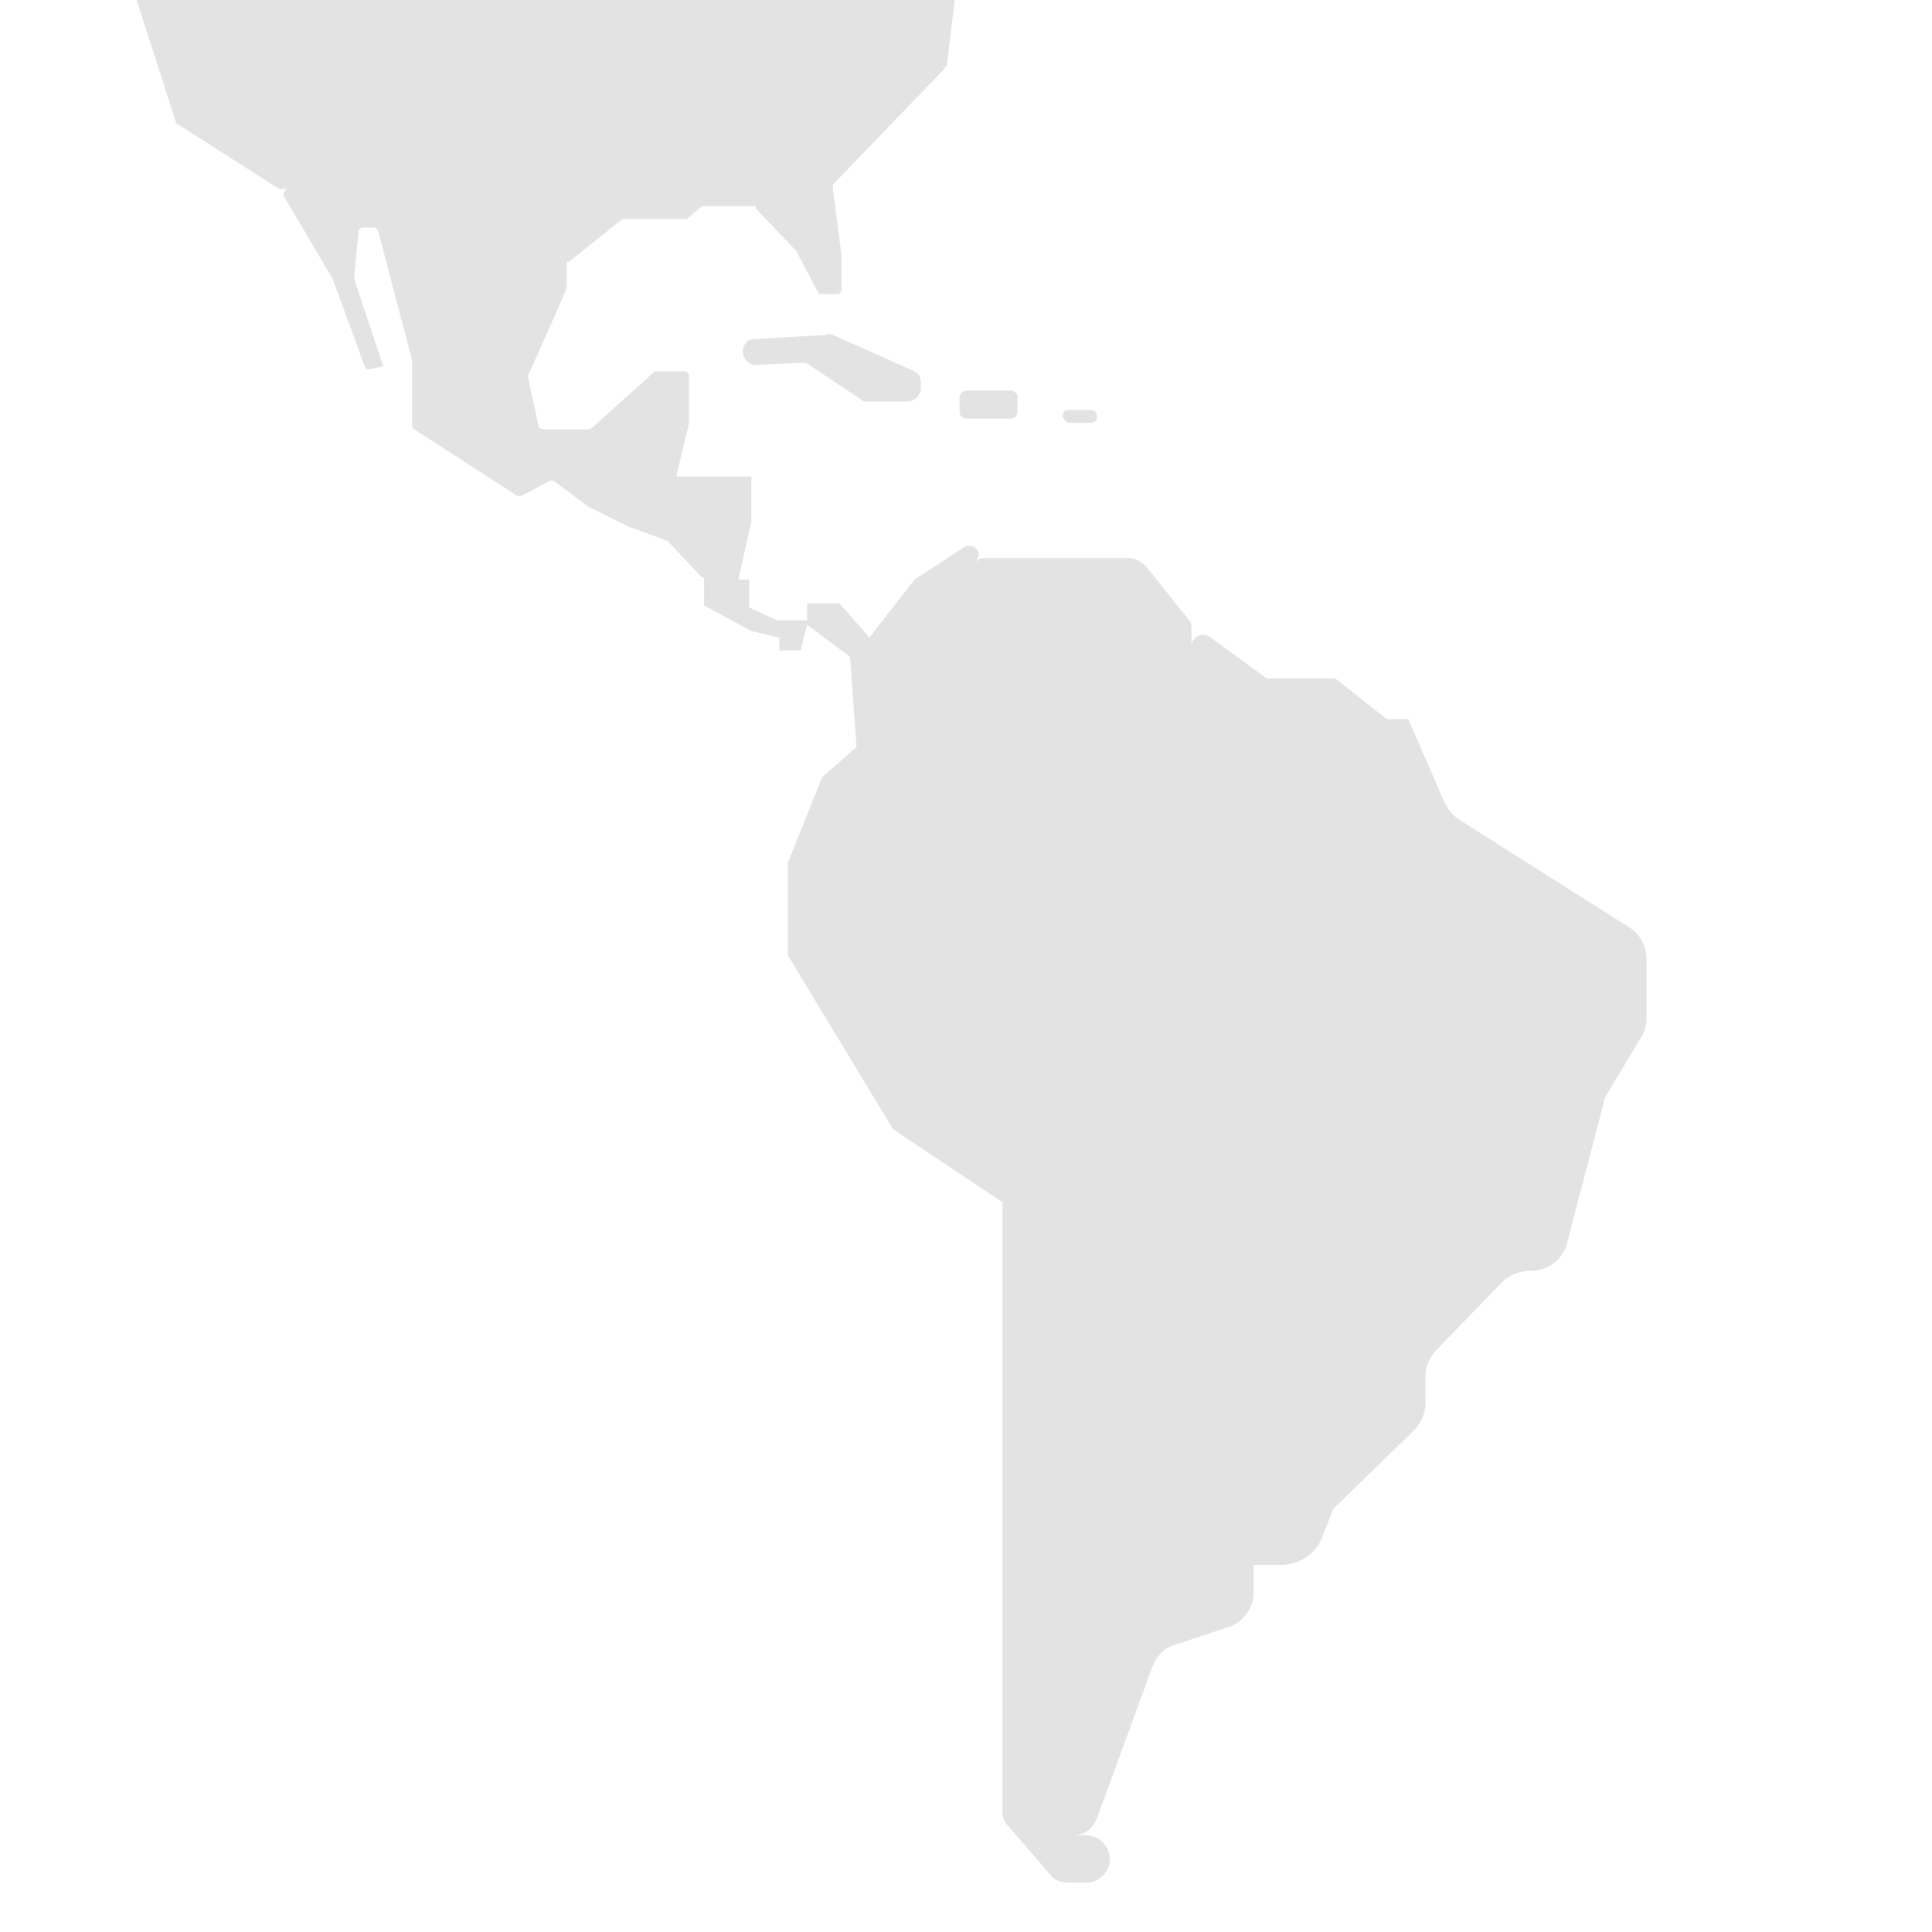 <svg version="1.1" id="Layer_1" xmlns="http://www.w3.org/2000/svg" x="0" y="0" viewBox="0 0 90 90" style="enable-background:new 0 0 90 90" xml:space="preserve">
  <path d="M38.8 15.6c-.1 0-.2-.1-.3 0l-3.4.2c-.3 0-.5.3-.5.6s.3.6.6.6l2.2-.1c.1 0 .2 0 .3.1l2.4 1.6c.1.1.2.1.3.1h1.9c.3 0 .6-.3.6-.6v-.3c0-.2-.1-.4-.3-.5l-3.8-1.7zm-12.4-2.2v-1.1c0-.1 0-.1.1-.1l2.5-2h3l.7-.6h2.4c.1 0 .1 0 .1.1l1.9 2 1 1.9c0 .1.1.1.2.1h.7c.1 0 .2-.1.2-.2v-1.6l-.4-3.1v-.2L44 3.2s0-.1.1-.1l.4-3.3H6.3l1.9 5.9s0 .1.1.1l4.7 3h.4c-.1 0-.2.2-.2.3l2.3 3.9 1.5 4.1c0 .1.1.1.2.1l.5-.1c.1 0 .2-.1.1-.2L16.5 13v-.1l.2-2.1c0-.1.1-.2.2-.2h.5c.1 0 .2.1.2.1l1.6 6.1v3c0 .1 0 .1.1.2l4.8 3.1h.2l1.3-.7h.2l1.6 1.2.2.1 1.6.8 1.9.7 1.6 1.7h.1v1.3l2.2 1.2 1.3.3v.6h1l.3-1.2 2 1.5.3 4.2-1.6 1.4-1.6 4v4.3l4.9 8.1 5.1 3.4v28.4c0 .3.1.5.3.7l1.9 2.2c.2.3.5.4.9.4h.8c.6 0 1.1-.5 1.1-1.1s-.5-1.1-1.1-1.1H50c.5 0 .9-.3 1.1-.8l2.6-7.1c.2-.5.6-.9 1.1-1l2.4-.8c.7-.2 1.2-.9 1.2-1.6v-1.3h1.3c.8 0 1.6-.5 1.9-1.3l.5-1.3 3.8-3.7c.3-.3.5-.8.5-1.2v-1.3c0-.4.2-.9.5-1.2l3.1-3.2c.3-.3.8-.5 1.3-.5.8 0 1.5-.5 1.7-1.3l1.7-6.5c0-.2.1-.3.2-.5l1.5-2.5c.2-.3.3-.6.3-.9v-2.8c0-.6-.3-1.2-.8-1.5l-7.9-5c-.3-.2-.5-.4-.7-.8l-1.7-3.9h-1l-2.4-1.9H59l-2.6-1.9c-.4-.3-.9 0-.9.4v-.9c0-.1 0-.2-.1-.3l-2-2.5c-.2-.2-.5-.4-.8-.4h-6.8c-.2 0-.3.1-.4.3l.1-.2c0-.1.1-.1.1-.2 0-.4-.4-.6-.7-.4L42.6 27l-2.1 2.7-1.4-1.6h-1.5v.8h-1.4l-1.3-.6V27h-.5l.6-2.7V22.2h-3.5l.6-2.5V17.5c0-.1-.1-.2-.2-.2H30.5l-3 2.7h-2.2c-.1 0-.2-.1-.2-.1l-.5-2.3v-.1l1.6-3.6.2-.5zm20.7 6.1c.2 0 .3-.2.3-.3v-.7c0-.2-.2-.3-.3-.3H45c-.2 0-.3.2-.3.3v.7c0 .2.2.3.3.3h2.1zm2.7.2h1c.2 0 .3-.1.3-.3 0-.2-.1-.3-.3-.3h-1c-.2 0-.3.1-.3.3.1.2.2.3.3.3z" style="fill:#e3e3e3"/>
</svg>